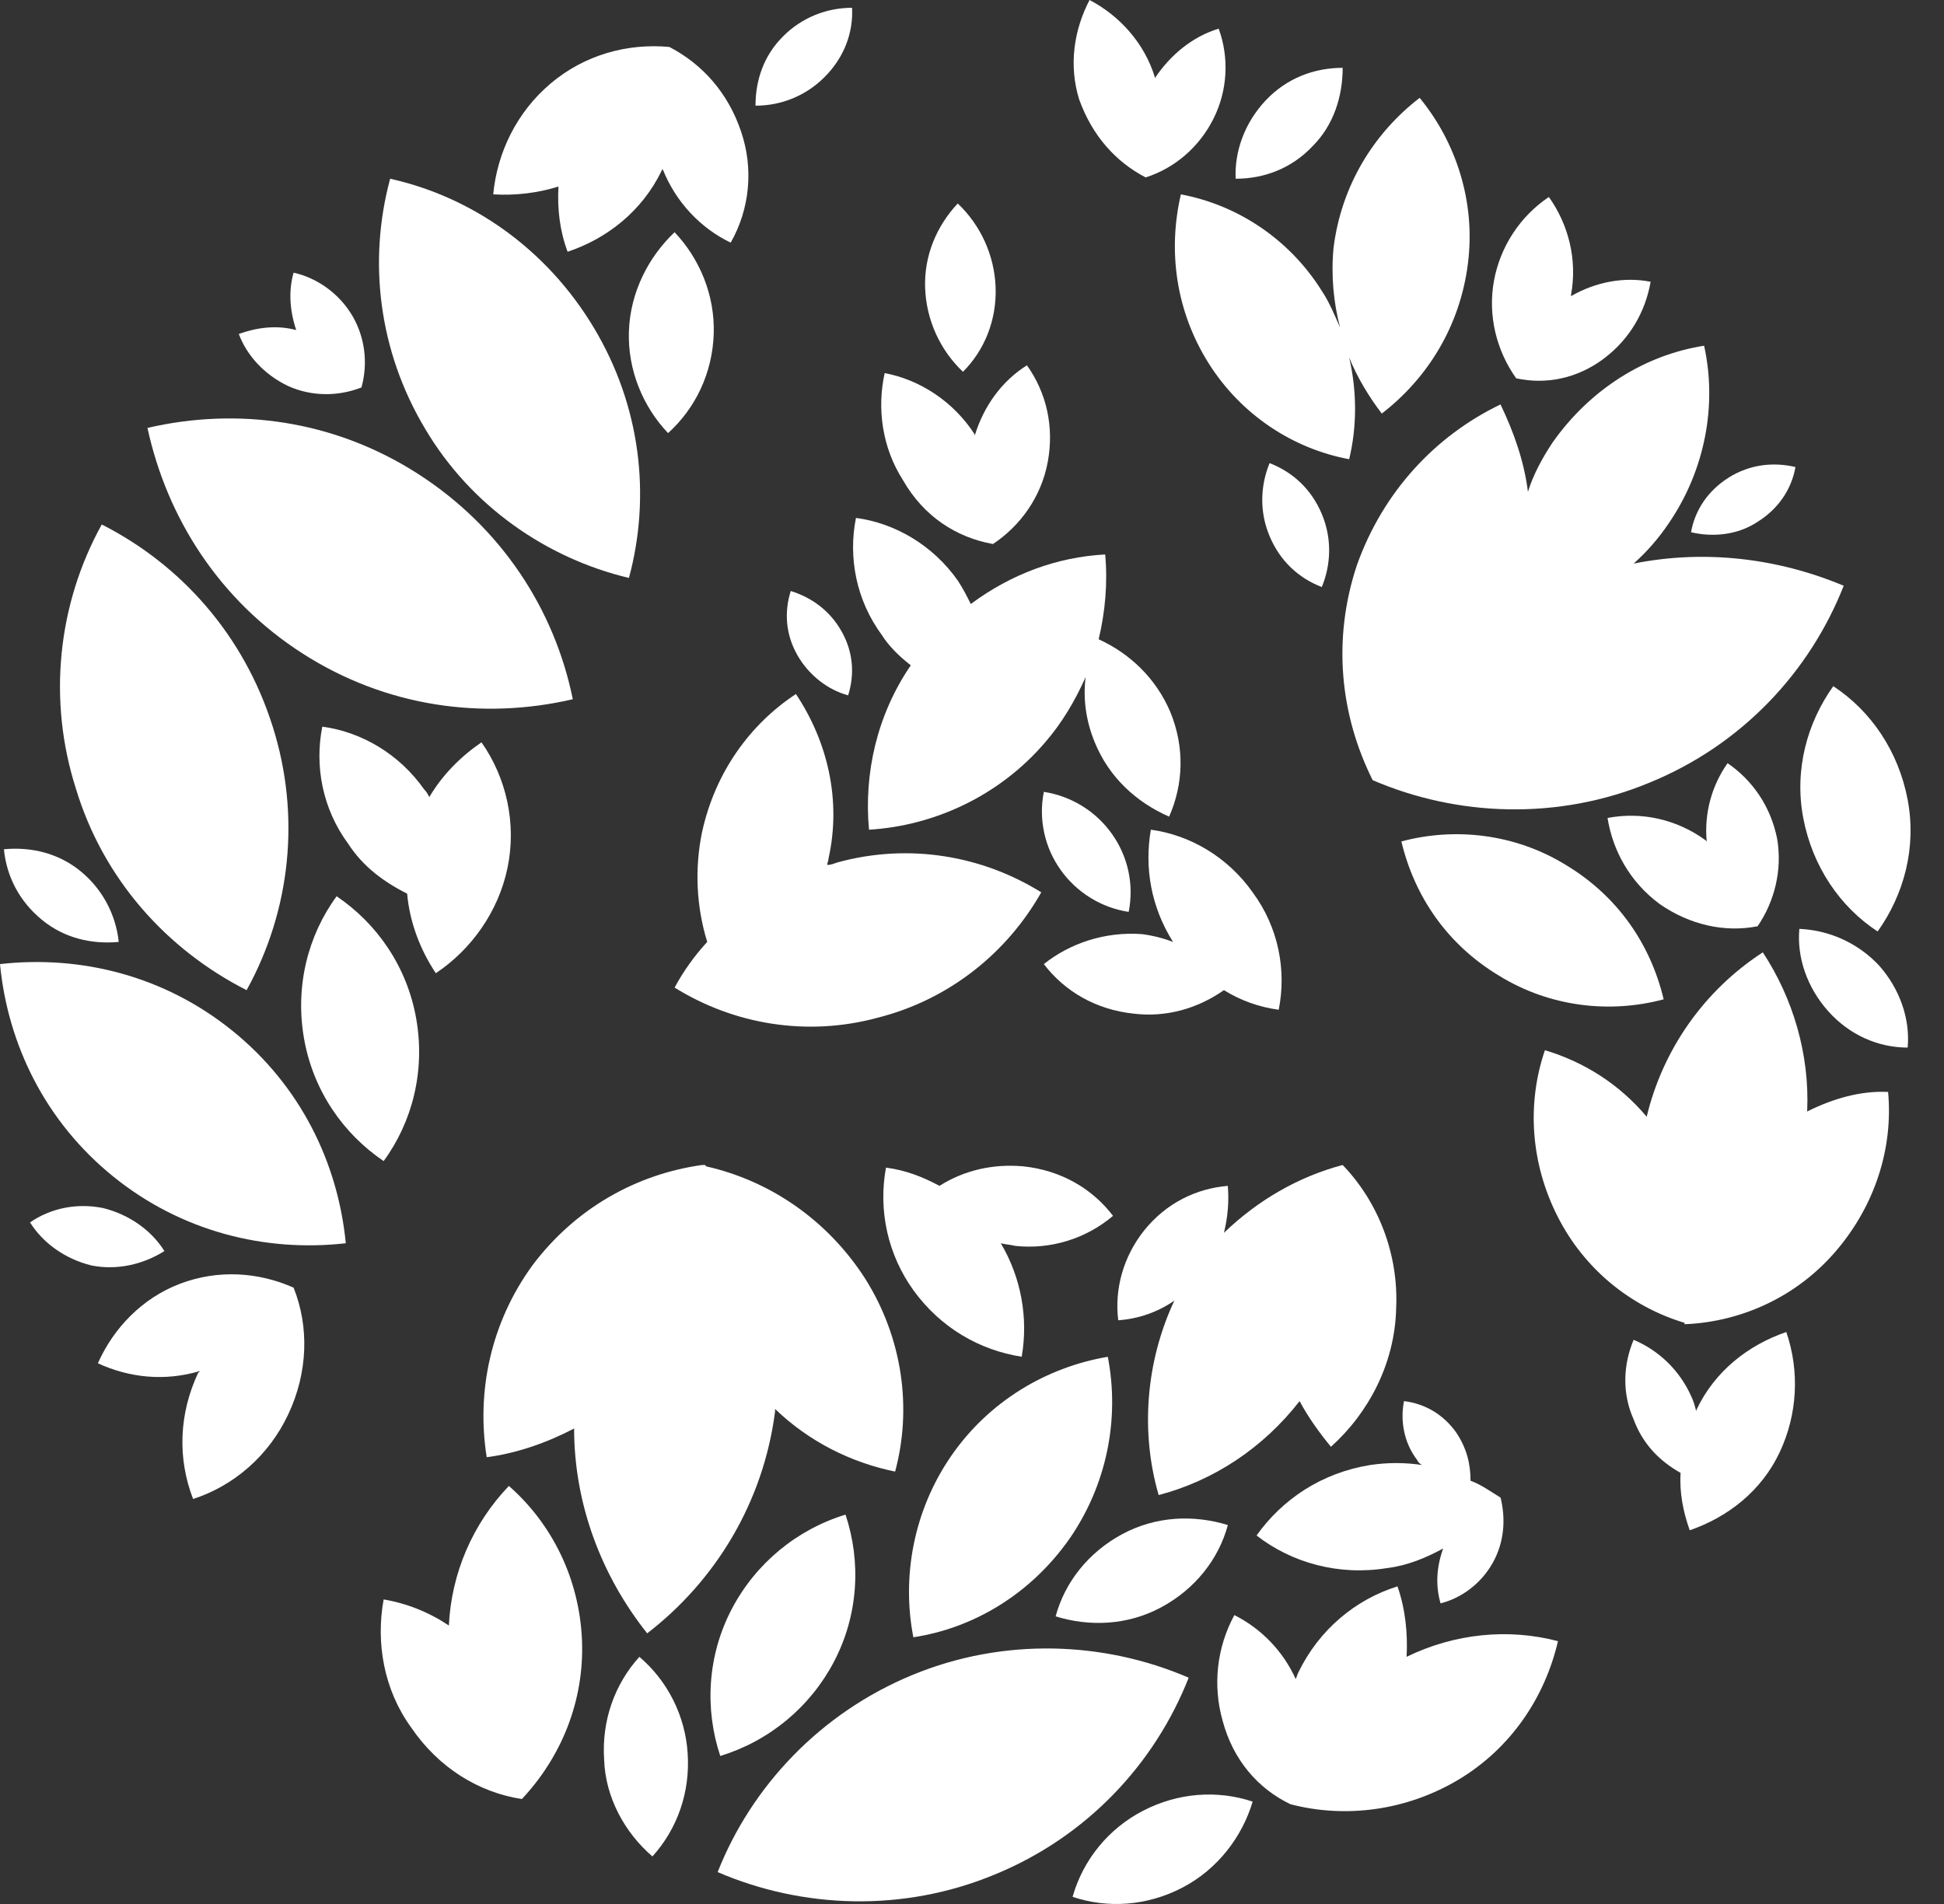 <?xml version="1.0" encoding="UTF-8"?> <svg xmlns="http://www.w3.org/2000/svg" width="49" height="48" viewBox="0 0 49 48" fill="none"><rect x="0" y="0" width="49" height="48" fill="#333333" stroke="none"/><path d="M29.962 42.295C27.824 41.374 25.292 41.276 22.989 42.23C20.687 43.183 18.944 45.025 18.089 47.196C20.227 48.117 22.759 48.215 25.062 47.262C27.396 46.308 29.107 44.466 29.962 42.295ZM21.016 41.901C21.641 40.717 21.707 39.368 21.312 38.184C20.703 38.37 20.136 38.676 19.645 39.082C19.154 39.489 18.748 39.988 18.451 40.552C17.826 41.736 17.76 43.085 18.155 44.269C18.764 44.082 19.331 43.777 19.822 43.371C20.313 42.964 20.719 42.465 21.016 41.901ZM2.861 29.666C4.572 31.047 6.677 31.573 8.716 31.343C8.518 29.304 7.565 27.363 5.854 25.982C4.144 24.601 2.039 24.075 0 24.305C0.198 26.344 1.151 28.285 2.861 29.666ZM6.216 24.962C6.771 23.958 7.116 22.851 7.229 21.709C7.342 20.566 7.221 19.413 6.874 18.319C6.15 16.017 4.571 14.241 2.565 13.222C2.01 14.226 1.666 15.333 1.553 16.476C1.44 17.618 1.56 18.771 1.908 19.865C2.599 22.168 4.21 23.943 6.216 24.962ZM7.663 26.18C7.893 27.495 8.65 28.581 9.67 29.271C10.393 28.285 10.722 27.002 10.492 25.686C10.262 24.371 9.505 23.285 8.485 22.595C7.762 23.581 7.433 24.864 7.663 26.18ZM13.155 45.354C14.142 44.301 14.734 42.887 14.669 41.341C14.602 39.796 13.912 38.414 12.827 37.461C11.914 38.413 11.377 39.663 11.314 40.98C10.819 40.647 10.258 40.422 9.67 40.322C9.472 41.407 9.67 42.591 10.36 43.545C11.051 44.565 12.07 45.19 13.155 45.354ZM32.527 45.485C33.909 45.847 35.454 45.65 36.77 44.861C38.086 44.071 38.941 42.789 39.27 41.374C38.02 41.046 36.671 41.177 35.454 41.769C35.487 41.177 35.422 40.552 35.224 39.993C34.172 40.322 33.251 41.078 32.725 42.164C32.692 42.23 32.692 42.262 32.659 42.328C32.343 41.63 31.797 41.061 31.113 40.717C30.67 41.532 30.564 42.488 30.817 43.38C31.08 44.367 31.705 45.091 32.527 45.485ZM33.777 8.255C33.645 7.959 33.514 7.63 33.317 7.334C32.495 6.019 31.179 5.164 29.765 4.9C29.436 6.314 29.633 7.828 30.455 9.143C31.277 10.459 32.593 11.314 34.007 11.577C34.205 10.755 34.205 9.867 34.007 9.012C34.205 9.505 34.501 9.998 34.829 10.426C35.981 9.538 36.803 8.222 37 6.644C37.198 5.098 36.704 3.585 35.783 2.467C34.632 3.355 33.81 4.67 33.613 6.249C33.547 6.939 33.613 7.63 33.777 8.255ZM15.853 14.57C16.412 12.498 16.149 10.228 14.964 8.255C13.78 6.282 11.906 4.966 9.834 4.506C9.275 6.578 9.538 8.847 10.722 10.82C11.873 12.761 13.78 14.077 15.853 14.57ZM7.63 16.477C9.735 17.826 12.169 18.155 14.438 17.628C13.978 15.359 12.63 13.287 10.525 11.939C8.42 10.59 5.986 10.261 3.717 10.788C4.21 13.057 5.525 15.129 7.63 16.477ZM17.695 20.983C17.506 21.901 17.551 22.851 17.826 23.746C17.505 24.094 17.229 24.48 17.004 24.897C18.484 25.818 20.326 26.147 22.134 25.654C23.943 25.193 25.39 24.009 26.246 22.496C24.766 21.575 22.924 21.246 21.115 21.74C21.016 21.773 20.95 21.805 20.852 21.805C20.852 21.74 20.884 21.707 20.884 21.641C21.214 20.161 20.852 18.681 20.062 17.497C18.911 18.253 18.023 19.47 17.695 20.983ZM45.551 28.021C45.617 26.574 45.19 25.16 44.433 24.009C42.962 24.964 41.915 26.448 41.506 28.153C40.815 27.331 39.928 26.772 38.941 26.476C38.48 27.824 38.579 29.337 39.27 30.686C39.594 31.322 40.044 31.886 40.592 32.344C41.141 32.801 41.776 33.144 42.46 33.349V33.383H42.493C43.907 33.316 45.288 32.692 46.275 31.541C47.262 30.389 47.722 28.942 47.591 27.528C46.9 27.495 46.209 27.693 45.551 28.021Z" fill="white"></path><path d="M21.805 32.231C20.852 30.751 19.404 29.765 17.793 29.403C17.793 29.403 17.793 29.37 17.76 29.37H17.694C16.05 29.6 14.504 30.455 13.419 31.902C12.366 33.349 12.005 35.093 12.268 36.737C13.024 36.638 13.78 36.375 14.471 36.013C14.471 37.921 15.162 39.73 16.313 41.177C18.023 39.861 19.24 37.888 19.536 35.586V35.52C20.391 36.342 21.443 36.869 22.562 37.099C22.989 35.52 22.759 33.744 21.805 32.231ZM39.138 11.149C38.875 11.544 38.644 11.971 38.513 12.399C38.414 11.61 38.151 10.886 37.822 10.196C36.178 10.985 34.862 12.399 34.204 14.241C33.579 16.116 33.777 18.023 34.599 19.668C36.737 20.588 39.269 20.687 41.572 19.733C43.907 18.78 45.617 16.938 46.472 14.767C44.828 14.077 42.986 13.846 41.177 14.208C41.515 13.907 41.813 13.564 42.065 13.188C42.986 11.84 43.282 10.196 42.953 8.716C41.473 8.946 40.092 9.801 39.138 11.149ZM15.852 8.354C15.819 9.34 16.214 10.261 16.839 10.919C17.53 10.294 17.957 9.406 17.99 8.419C18.023 7.433 17.628 6.512 17.003 5.854C16.346 6.479 15.885 7.367 15.852 8.354ZM26.969 38.776C27.423 38.115 27.741 37.371 27.905 36.586C28.069 35.801 28.075 34.992 27.923 34.205C26.377 34.468 24.93 35.323 23.976 36.704C23.022 38.086 22.726 39.763 23.022 41.276C24.535 41.046 25.982 40.191 26.969 38.776ZM29.205 37.691C30.587 37.329 31.836 36.507 32.757 35.323C32.988 35.75 33.251 36.112 33.547 36.474C34.5 35.619 35.158 34.369 35.191 32.988C35.257 31.606 34.731 30.291 33.843 29.37C32.724 29.666 31.705 30.258 30.85 31.08C30.948 30.685 30.981 30.291 30.948 29.896C30.159 29.962 29.403 30.323 28.844 31.014C28.317 31.672 28.087 32.495 28.186 33.284C28.693 33.25 29.181 33.079 29.6 32.79C28.876 34.336 28.745 36.112 29.205 37.691ZM41.934 25.193C41.605 23.812 40.782 22.595 39.467 21.805C38.184 21.016 36.671 20.852 35.323 21.213C35.652 22.595 36.474 23.812 37.79 24.601C39.072 25.39 40.585 25.555 41.934 25.193ZM46.209 17.299C45.551 18.221 45.222 19.405 45.452 20.621C45.683 21.838 46.373 22.858 47.327 23.483C47.985 22.562 48.314 21.378 48.084 20.161C47.853 18.944 47.163 17.924 46.209 17.299ZM42.361 37.132C42.328 37.625 42.427 38.118 42.591 38.579C43.545 38.25 44.4 37.592 44.861 36.606C45.306 35.657 45.365 34.571 45.025 33.58C44.071 33.908 43.216 34.566 42.756 35.553V35.586C42.723 35.454 42.69 35.323 42.624 35.191C42.338 34.554 41.821 34.048 41.177 33.777C40.914 34.402 40.881 35.126 41.177 35.783C41.407 36.408 41.835 36.836 42.361 37.132Z" fill="white"></path><path d="M44.302 13.155C44.828 12.827 45.157 12.333 45.256 11.774C44.697 11.642 44.104 11.708 43.578 12.037C43.052 12.366 42.723 12.859 42.624 13.418C43.184 13.55 43.809 13.484 44.302 13.155ZM45.354 23.417C45.288 24.14 45.552 24.897 46.078 25.489C46.604 26.081 47.328 26.41 48.084 26.41C48.15 25.686 47.886 24.93 47.361 24.338C46.838 23.78 46.118 23.45 45.354 23.417ZM32.001 11.675C31.771 12.235 31.738 12.892 32.001 13.517C32.264 14.142 32.725 14.57 33.317 14.8C33.547 14.241 33.58 13.583 33.317 12.958C33.054 12.333 32.593 11.906 32.001 11.675ZM4.144 31.54C3.815 31.014 3.256 30.619 2.598 30.455C1.941 30.323 1.283 30.455 0.757 30.817C1.086 31.343 1.645 31.738 2.302 31.902C2.96 32.034 3.618 31.87 4.144 31.54ZM16.445 46.801C17.07 46.11 17.399 45.19 17.333 44.203C17.303 43.736 17.18 43.281 16.971 42.862C16.762 42.444 16.471 42.072 16.116 41.769C15.491 42.46 15.162 43.38 15.228 44.367C15.261 45.321 15.754 46.209 16.445 46.801ZM1.053 23.186C1.612 23.647 2.303 23.811 2.993 23.746C2.92 23.052 2.578 22.414 2.039 21.97C1.48 21.509 0.79 21.345 0.099 21.41C0.165 22.101 0.494 22.726 1.053 23.186ZM21.378 17.53C21.543 17.003 21.51 16.444 21.213 15.918C20.918 15.392 20.457 15.063 19.931 14.899C19.767 15.424 19.799 15.984 20.095 16.51C20.392 17.036 20.885 17.398 21.378 17.53ZM7.269 9.735C7.861 9.998 8.518 9.998 9.111 9.768C9.275 9.176 9.209 8.518 8.88 7.959C8.551 7.4 7.992 7.005 7.4 6.874C7.269 7.334 7.302 7.827 7.466 8.321C6.973 8.189 6.479 8.255 6.019 8.419C6.216 8.946 6.644 9.439 7.269 9.735ZM25.095 7.235C25.063 6.436 24.721 5.681 24.141 5.13C23.614 5.689 23.286 6.446 23.319 7.268C23.35 8.067 23.692 8.823 24.272 9.373C24.799 8.847 25.127 8.09 25.095 7.235ZM29.272 40.519C30.127 40.059 30.719 39.302 30.949 38.447C30.094 38.184 29.14 38.217 28.285 38.677C27.43 39.138 26.838 39.894 26.608 40.749C27.462 41.012 28.417 40.98 29.272 40.519ZM37.066 37.329C37.066 36.901 36.968 36.507 36.704 36.112C36.375 35.652 35.915 35.388 35.389 35.322C35.29 35.816 35.389 36.375 35.718 36.803C35.743 36.861 35.79 36.908 35.849 36.934C35.413 36.868 34.97 36.868 34.534 36.934C33.317 37.131 32.33 37.789 31.672 38.71C32.56 39.401 33.745 39.73 34.961 39.532C35.488 39.467 35.948 39.269 36.375 39.039C36.211 39.5 36.178 39.96 36.31 40.421C36.836 40.289 37.329 39.927 37.625 39.401C37.921 38.875 37.954 38.283 37.823 37.756C37.559 37.592 37.329 37.427 37.066 37.329ZM31.574 45.419C30.686 45.124 29.699 45.19 28.811 45.65C28.382 45.871 28.003 46.178 27.698 46.551C27.392 46.924 27.167 47.356 27.035 47.82C27.923 48.117 28.91 48.051 29.798 47.59C30.686 47.13 31.311 46.308 31.574 45.419ZM26.311 19.963C26.243 20.304 26.246 20.655 26.32 20.995C26.393 21.334 26.536 21.655 26.739 21.937C26.939 22.217 27.194 22.455 27.488 22.636C27.782 22.817 28.108 22.937 28.449 22.989C28.517 22.649 28.515 22.298 28.441 21.958C28.367 21.619 28.225 21.298 28.022 21.016C27.821 20.735 27.567 20.497 27.273 20.317C26.979 20.136 26.652 20.016 26.311 19.963ZM25.753 34.204C25.923 33.218 25.736 32.204 25.226 31.343C25.358 31.376 25.456 31.376 25.588 31.409C26.029 31.457 26.475 31.414 26.899 31.284C27.323 31.154 27.716 30.939 28.055 30.652C27.528 29.962 26.739 29.501 25.785 29.403C25.029 29.337 24.305 29.501 23.68 29.896C23.253 29.666 22.825 29.501 22.332 29.436C22.233 29.971 22.243 30.52 22.361 31.052C22.48 31.583 22.705 32.085 23.023 32.527C23.713 33.481 24.7 34.04 25.753 34.204Z" fill="white"></path><path d="M22.957 16.773C22.102 18.023 21.773 19.503 21.904 20.917C23.549 20.819 25.193 20.062 26.344 18.714C26.772 18.221 27.101 17.661 27.364 17.069C27.298 17.595 27.364 18.155 27.594 18.713C27.956 19.602 28.646 20.227 29.469 20.588C29.83 19.766 29.863 18.845 29.502 17.957C29.14 17.102 28.482 16.477 27.693 16.116C27.857 15.425 27.923 14.701 27.857 13.978C26.64 14.044 25.489 14.471 24.47 15.227C24.371 15.03 24.272 14.833 24.141 14.635C23.516 13.747 22.562 13.188 21.575 13.057C21.378 14.043 21.575 15.129 22.233 16.017C22.397 16.28 22.661 16.543 22.957 16.773ZM10.262 22.529C10.327 23.252 10.591 23.943 10.985 24.535C11.873 23.943 12.564 22.989 12.794 21.871C13.024 20.753 12.761 19.602 12.136 18.714C11.61 19.075 11.15 19.536 10.821 20.095C10.788 20.029 10.755 19.964 10.689 19.898C10.064 19.009 9.111 18.451 8.124 18.319C7.927 19.306 8.124 20.391 8.782 21.279C9.143 21.838 9.67 22.233 10.262 22.529ZM26.311 24.305C26.837 24.995 27.627 25.456 28.581 25.555C29.403 25.653 30.192 25.423 30.85 24.962C31.27 25.223 31.741 25.391 32.231 25.456C32.429 24.47 32.231 23.384 31.574 22.496C30.949 21.608 29.995 21.049 29.008 20.917C28.844 21.871 29.008 22.857 29.567 23.746C29.313 23.649 29.048 23.583 28.778 23.549C27.857 23.482 26.969 23.778 26.311 24.305ZM40.421 9.044C41.079 8.551 41.473 7.86 41.605 7.104C40.947 6.972 40.224 7.104 39.599 7.466V7.433C39.763 6.545 39.533 5.656 39.04 4.966C38.681 5.208 38.374 5.518 38.137 5.88C37.9 6.241 37.737 6.646 37.658 7.071C37.494 7.959 37.724 8.847 38.217 9.538C38.974 9.702 39.763 9.538 40.421 9.044ZM44.302 23.351C44.729 22.726 44.927 21.937 44.795 21.148C44.631 20.326 44.17 19.668 43.545 19.24C43.14 19.814 42.953 20.514 43.019 21.213L42.986 21.18C42.263 20.654 41.374 20.457 40.519 20.621C40.651 21.443 41.079 22.233 41.835 22.792C42.592 23.318 43.479 23.515 44.302 23.351ZM33.843 1.71C33.12 1.71 32.429 1.973 31.902 2.532C31.376 3.091 31.113 3.815 31.146 4.506C31.87 4.506 32.56 4.243 33.086 3.684C33.613 3.157 33.843 2.434 33.843 1.71ZM21.477 0.197C21.153 0.196 20.832 0.259 20.532 0.383C20.233 0.508 19.962 0.69 19.734 0.921C19.24 1.414 19.043 2.039 19.043 2.664C19.367 2.665 19.688 2.602 19.987 2.478C20.287 2.353 20.558 2.171 20.786 1.94C21.279 1.447 21.509 0.822 21.477 0.197ZM28.877 4.473C29.6 4.243 30.225 3.716 30.587 2.992C30.762 2.643 30.863 2.262 30.886 1.872C30.909 1.481 30.852 1.091 30.718 0.723C30.061 0.921 29.502 1.381 29.107 1.973V1.94C28.844 1.085 28.219 0.395 27.463 0C27.068 0.756 26.936 1.644 27.199 2.5C27.528 3.42 28.12 4.078 28.877 4.473ZM14.077 4.703C14.044 5.262 14.11 5.821 14.307 6.347C15.294 6.018 16.181 5.328 16.675 4.308C16.675 4.308 16.675 4.275 16.708 4.275C17.037 5.097 17.662 5.756 18.418 6.117C18.657 5.696 18.804 5.229 18.849 4.748C18.894 4.266 18.837 3.78 18.681 3.322C18.352 2.335 17.695 1.611 16.872 1.184C15.82 1.085 14.735 1.381 13.879 2.105C13.024 2.828 12.531 3.848 12.432 4.9C12.991 4.933 13.55 4.867 14.077 4.703Z" fill="white"></path><path d="M25.029 13.715C25.719 13.254 26.246 12.53 26.41 11.643C26.574 10.755 26.377 9.899 25.884 9.209C25.259 9.603 24.798 10.228 24.568 10.985V10.952C24.042 10.13 23.187 9.571 22.299 9.406C22.102 10.294 22.233 11.281 22.759 12.103C23.285 13.024 24.108 13.55 25.029 13.715ZM4.867 37.79C5.887 37.461 6.775 36.704 7.268 35.651C7.762 34.599 7.795 33.448 7.4 32.462C6.512 32.067 5.493 32.001 4.539 32.363C3.585 32.725 2.861 33.481 2.467 34.369C3.256 34.731 4.144 34.83 5.032 34.566C5.032 34.566 5.032 34.599 4.999 34.599C4.506 35.651 4.473 36.77 4.867 37.79Z" fill="white"></path></svg> 